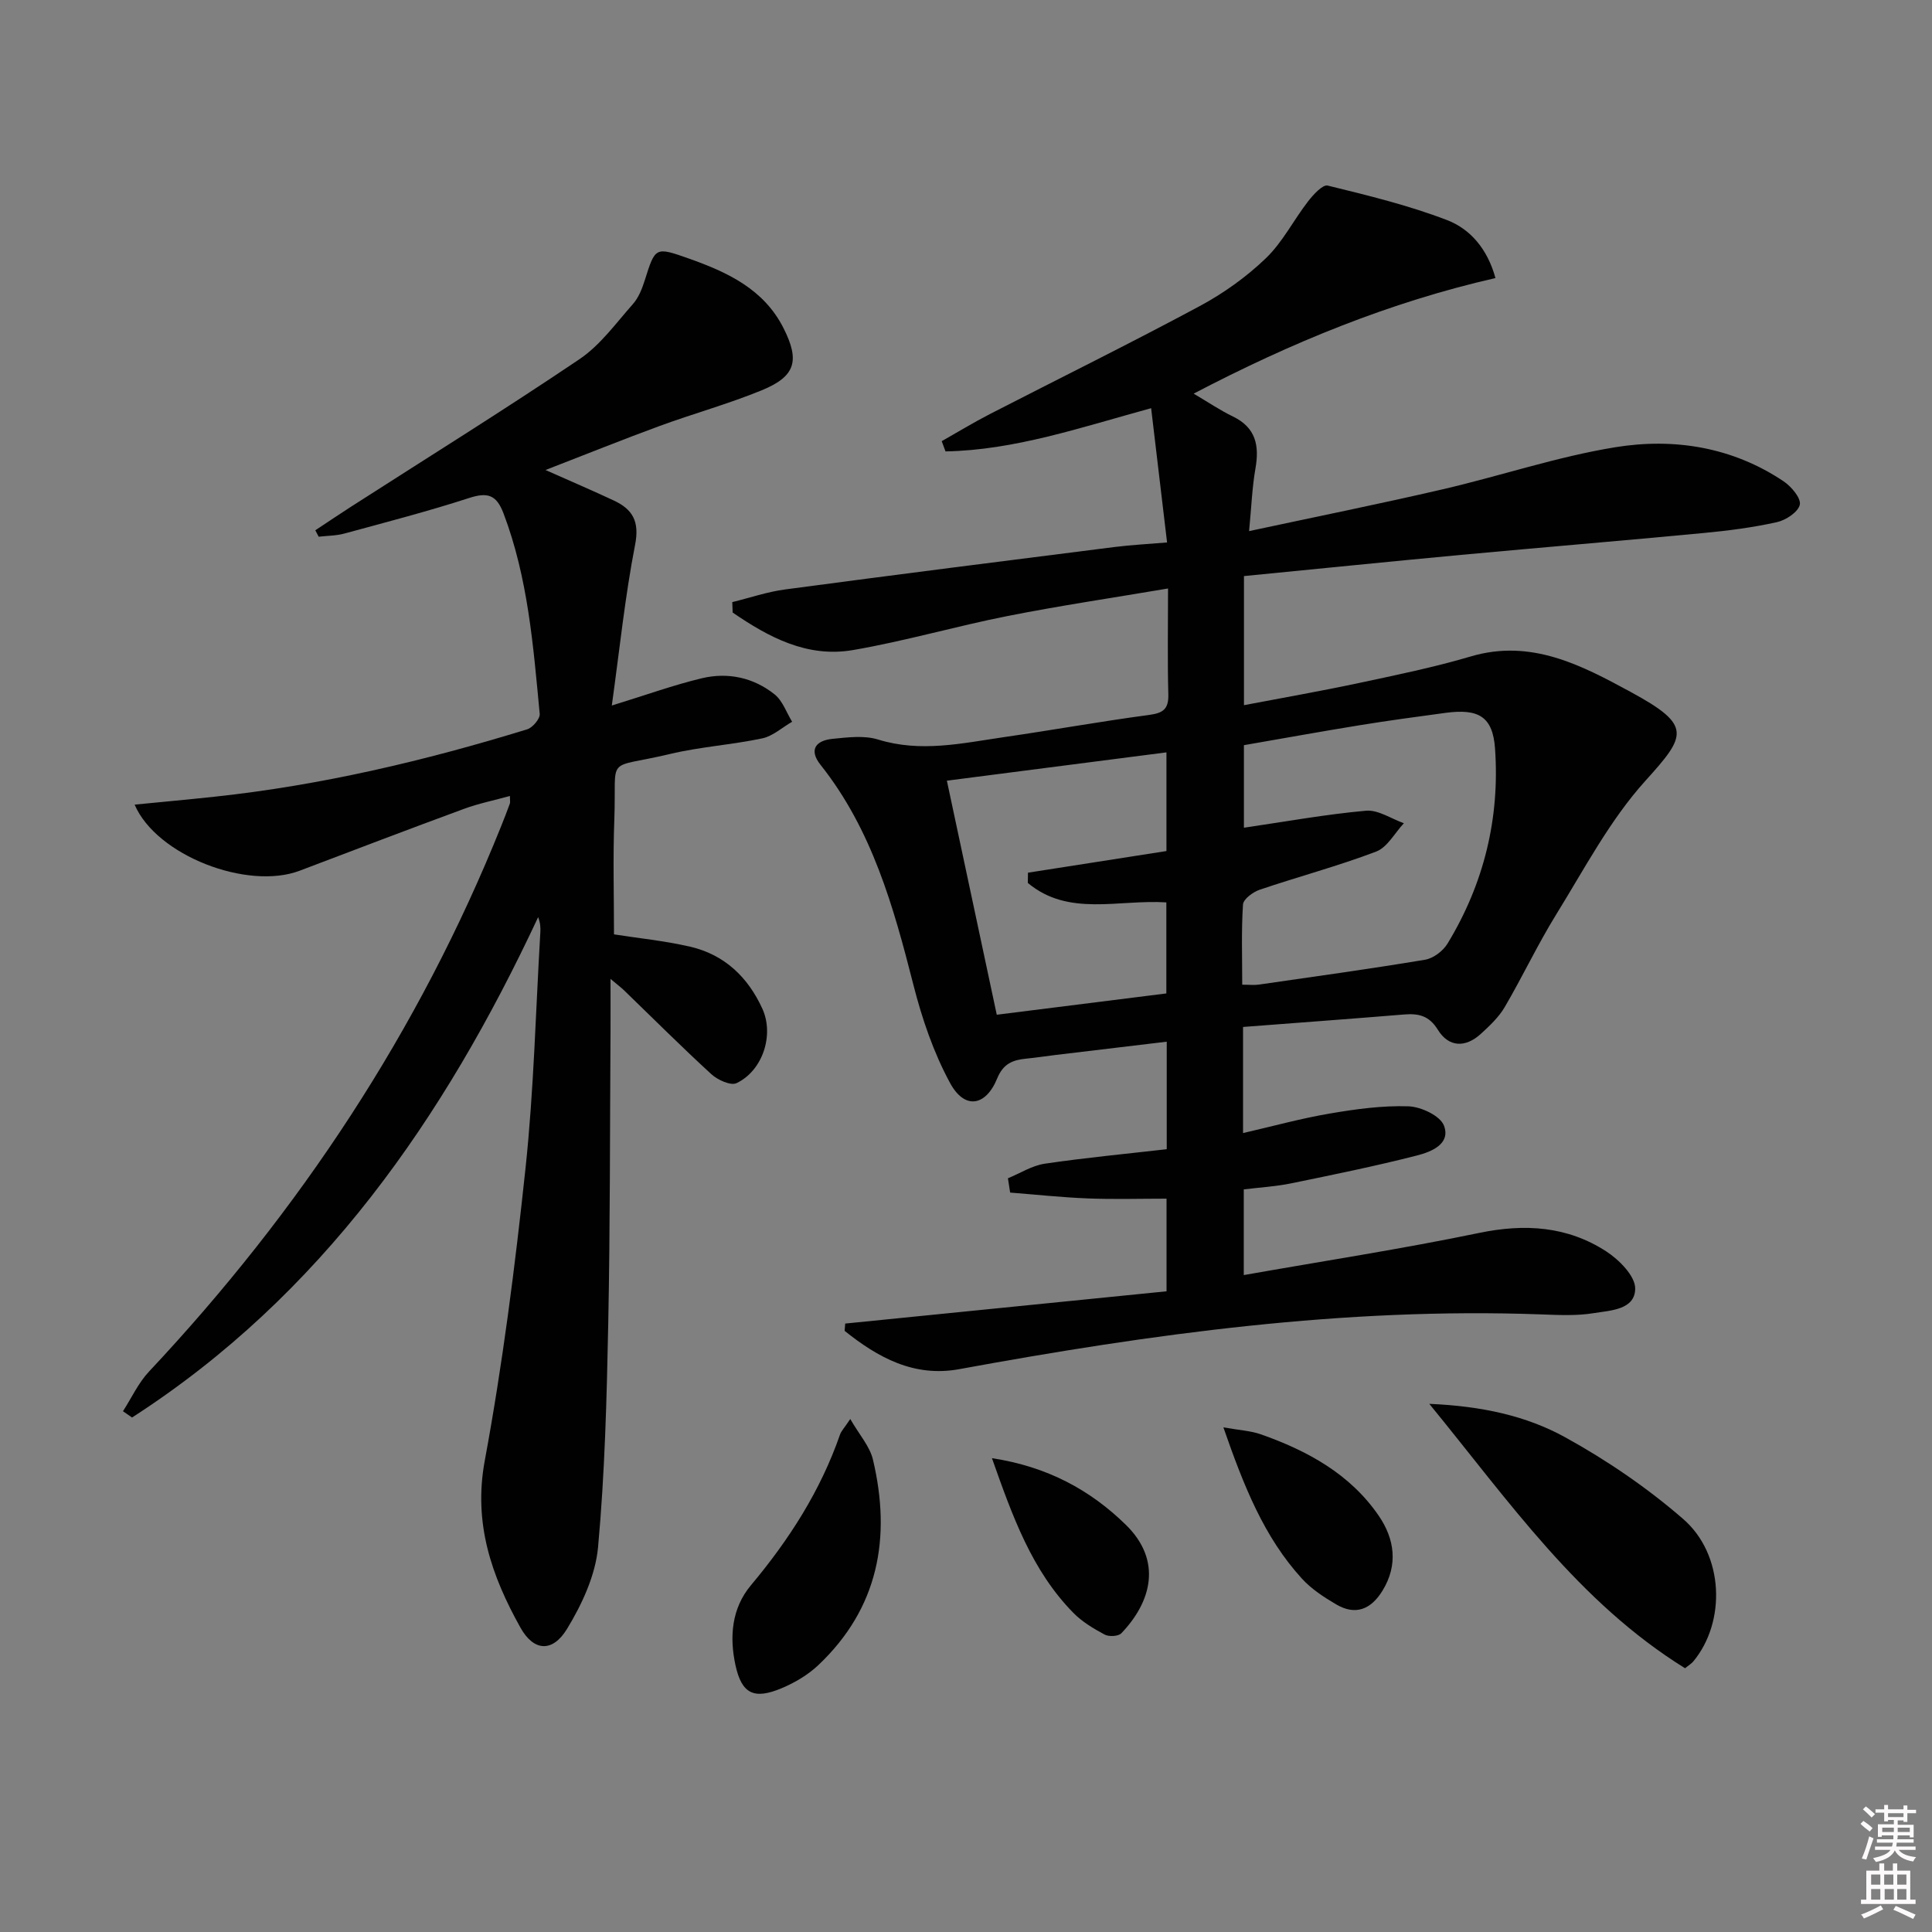 <svg enable-background="new 0 0 400 400" viewBox="0 0 400 400" xmlns="http://www.w3.org/2000/svg"><rect x="0" y="0" width="400" height="400" fill="#808080" stroke="none"/><path d="m385.2 377.6.6-.6c.6.4 1.3.9 1.9 1.5l-.6.7c-.8-.6-1.4-1.1-1.9-1.6zm.3 7.1c.6-1.4 1.1-2.9 1.5-4.5.3.1.6.3.9.4-.5 1.4-1 2.9-1.5 4.4l-.9-.2zm.2-10.1.6-.6c.7.5 1.3 1.1 1.9 1.6l-.7.7c-.6-.6-1.2-1.2-1.8-1.7zm8.4-.8h.8v.9h1.8v.7h-1.8v1.8h-.8v-.3h-1.2v.9h3.3v2.6h-.8v-.4h-2.5c0 .3 0 .6-.1.8h3.4v.7h-3.5c0 .3-.1.6-.1.8h4v.7h-3.5c.7.9 1.9 1.3 3.6 1.5-.2.2-.4.5-.6.9-1.9-.3-3.2-1.1-3.8-2.3-.5 1.1-1.8 2-3.9 2.4-.2-.3-.4-.5-.6-.8 1.9-.4 3.1-.9 3.6-1.7h-3.2v-.7h3.5c.1-.2.1-.5.2-.8h-3.3v-.7h3.4c0-.2 0-.5 0-.8h-2.4v.3h-.8v-2.6h3.3v-.9h-1.2v.3h-.8v-1.8h-1.8v-.7h1.8v-.9h.8v.9h3.2zm-4.4 5.5h2.4c0-.3 0-.6 0-.9h-2.4zm1.2-3.1h3.2v-.8h-3.2zm4.4 2.2h-2.4v.9h2.5v-.9z" fill="#fcfafa"/><path d="m389.2 385.8h.9v1.5h1.8v-1.5h.9v1.5h2.7v6h1.1v.9h-11.3v-.9h1.1v-6h2.7v-1.5zm.2 8.7.5.8c-1.2.6-2.5 1.3-4 1.9-.2-.3-.3-.6-.6-.8 1.6-.6 3-1.3 4.1-1.9zm-2-4.3h1.9v-2.1h-1.9zm0 3.1h1.9v-2.2h-1.9zm2.7-3.1h1.9v-2.1h-1.9zm.1 3.1h1.9v-2.2h-1.9zm2.3 1.3c1.4.6 2.7 1.2 4.1 1.8l-.5.9c-1.5-.7-2.8-1.4-4.1-1.9zm2.2-6.5h-1.9v2.1h1.9zm-1.9 5.2h1.9v-2.2h-1.9z" fill="#fcfafa"/><g fill="#010101"><path d="m208.68 243.95c2.54-1.04 4.99-2.63 7.63-3.02 8.32-1.23 16.71-2.02 25.25-3 0-7.6 0-14.53 0-22.26-7.87.94-15.52 1.85-23.17 2.77-1.98.24-3.95.55-5.93.74-2.76.27-4.74 1.02-6 4.09-2.39 5.84-6.77 6.48-9.76.95-3.42-6.3-5.81-13.33-7.59-20.32-4.12-16.19-8.57-32.13-19.22-45.54-2.5-3.14-.98-5.05 2.48-5.39 3.12-.31 6.53-.75 9.42.14 8.85 2.74 17.45.76 26.1-.5 10.02-1.45 19.99-3.25 30.02-4.59 2.89-.39 4.06-1.2 3.98-4.25-.19-6.96-.06-13.94-.06-21.93-11.46 1.94-22.36 3.55-33.17 5.69-10.74 2.12-21.29 5.21-32.07 7.06-9.49 1.63-17.46-2.68-24.9-7.77-.03-.72-.06-1.44-.08-2.16 3.64-.89 7.24-2.13 10.93-2.62 22.7-3.03 45.43-5.91 68.15-8.78 3.57-.45 7.18-.63 10.94-.95-1.12-9.48-2.18-18.41-3.3-27.8-14.74 4.04-28.28 8.68-42.57 8.95-.26-.71-.53-1.41-.79-2.12 3.31-1.87 6.57-3.86 9.95-5.6 14.47-7.44 29.08-14.64 43.42-22.34 4.94-2.65 9.68-6.03 13.72-9.91 3.49-3.34 5.76-7.93 8.77-11.81 1.07-1.38 3.01-3.51 4.05-3.26 8.32 2.04 16.72 4.08 24.7 7.14 4.77 1.83 8.36 5.9 10.04 12.01-21.86 4.98-42.28 13.36-62.49 23.93 3.04 1.79 5.5 3.46 8.15 4.74 4.76 2.31 5.48 6.05 4.64 10.8-.68 3.88-.82 7.85-1.31 12.92 13.99-3 27.09-5.64 40.1-8.66 11.95-2.77 23.68-6.75 35.74-8.71 12.17-1.97 24.24-.04 34.84 7.07 1.59 1.07 3.63 3.49 3.34 4.83-.33 1.52-2.89 3.21-4.75 3.62-5 1.11-10.12 1.77-15.23 2.25-16.7 1.59-33.42 2.97-50.13 4.52-14.88 1.39-29.75 2.9-44.97 4.39v26.73c8-1.53 15.91-2.91 23.75-4.58 7.79-1.66 15.61-3.27 23.24-5.52 12.5-3.69 22.96 1.87 33.09 7.37 12.77 6.93 11.55 8.96 3.01 18.41-7.35 8.14-12.61 18.22-18.45 27.66-3.84 6.21-6.96 12.86-10.65 19.16-1.23 2.1-3.13 3.89-4.96 5.56-3.18 2.9-6.64 2.79-8.89-.86-1.83-2.96-4.02-3.4-7.01-3.16-11.06.91-22.13 1.72-33.32 2.58v21.97c6.17-1.42 12-3.03 17.93-4.04 5.38-.92 10.88-1.68 16.3-1.5 2.6.08 6.57 1.94 7.36 3.98 1.47 3.83-2.66 5.45-5.54 6.19-8.66 2.22-17.43 4-26.19 5.8-3.08.63-6.25.81-9.71 1.23v17.74c16.48-2.91 32.7-5.4 48.75-8.73 9.46-1.96 18.25-1.39 26.3 3.83 2.66 1.73 5.99 5.08 5.99 7.68-.02 4.43-5.14 4.54-8.57 5.1-3.58.59-7.32.39-10.97.26-40.64-1.48-80.6 4.04-120.41 11.34-9.38 1.72-16.86-2.43-23.73-7.93.04-.5.08-1.01.12-1.51 22.1-2.22 44.21-4.44 66.53-6.68 0-6.84 0-12.93 0-19.18-5.47 0-10.9.16-16.32-.05-5.36-.21-10.71-.79-16.06-1.21-.15-.98-.31-1.97-.46-2.96zm48.51-40.08c1.51 0 2.5.12 3.45-.02 11.48-1.66 22.97-3.24 34.41-5.15 1.71-.29 3.72-1.81 4.64-3.33 7.54-12.39 10.86-25.99 9.84-40.4-.47-6.64-3.44-8.29-10.24-7.38-5.91.8-11.82 1.59-17.71 2.55-8.1 1.31-16.17 2.78-24.04 4.14v17.09c8.62-1.26 16.91-2.77 25.27-3.52 2.52-.23 5.23 1.67 7.85 2.59-1.89 2.01-3.42 4.99-5.74 5.87-7.89 3-16.08 5.18-24.09 7.89-1.4.47-3.4 1.94-3.48 3.06-.36 5.42-.16 10.89-.16 16.61zm-15.71 1.81c0-6.51 0-12.72 0-18.85-9.93-.64-20.27 3.02-28.68-4.03.01-.71.02-1.41.03-2.12 9.53-1.49 19.07-2.98 28.67-4.48 0-6.72 0-13.29 0-20.43-15.28 1.97-30.17 3.89-45.46 5.86 3.5 16.39 6.87 32.21 10.33 48.46 11.94-1.49 23.41-2.94 35.11-4.41z"/><path d="m127.12 193.45c5.02.79 10.47 1.33 15.76 2.55 7.11 1.64 11.99 6.31 14.97 12.87 2.46 5.43.05 12.81-5.35 15.38-1.21.58-3.92-.66-5.22-1.85-6.13-5.61-12.01-11.5-17.99-17.28-.69-.67-1.47-1.25-2.89-2.45 0 4.13.02 7.51 0 10.9-.13 20.16-.07 40.32-.47 60.47-.31 15.45-.7 30.93-2.11 46.3-.54 5.82-3.32 11.81-6.42 16.9-3 4.93-6.9 4.68-9.66-.28-5.94-10.65-9.78-21.54-7.38-34.52 3.71-20.05 6.29-40.35 8.45-60.64 1.72-16.18 2.1-32.5 3.06-48.76.06-.96.01-1.93-.45-3.16-19.48 41.69-44.9 78.35-84.08 103.6-.63-.43-1.25-.87-1.88-1.3 1.78-2.76 3.18-5.86 5.39-8.21 31.18-33.23 55.92-70.58 72.92-112.95.62-1.54 1.22-3.09 1.79-4.65.1-.27.01-.62.01-1.57-3.28.91-6.49 1.55-9.52 2.67-11.36 4.18-22.68 8.5-34 12.8-10.78 4.09-29.64-3.11-34.18-13.68 5.68-.56 11.17-1.06 16.65-1.65 22.03-2.37 43.48-7.44 64.62-13.94 1.13-.35 2.7-2.19 2.6-3.2-1.33-14.04-2.41-28.13-7.5-41.53-1.47-3.86-3.31-4.39-7.1-3.17-8.51 2.76-17.19 5.01-25.82 7.36-1.71.47-3.55.45-5.34.66-.23-.44-.47-.88-.7-1.33 2.47-1.63 4.92-3.29 7.41-4.89 15.79-10.14 31.74-20.05 47.29-30.54 4.3-2.9 7.54-7.44 11.06-11.41 1.17-1.32 1.89-3.16 2.44-4.88 2.2-6.96 2.15-7.01 9.17-4.53 7.96 2.82 15.49 6.32 19.56 14.38 3.44 6.8 2.49 10.02-4.54 12.9-6.89 2.82-14.11 4.81-21.12 7.38-7.6 2.79-15.11 5.82-23.61 9.11 5.46 2.43 9.85 4.3 14.17 6.33 3.9 1.83 5.32 4.34 4.38 9.15-2.08 10.67-3.19 21.53-4.82 33.28 7.09-2.18 12.8-4.25 18.66-5.65 5.39-1.28 10.69-.14 15.05 3.35 1.66 1.33 2.44 3.74 3.62 5.66-2.05 1.18-3.98 2.97-6.18 3.44-6.32 1.34-12.85 1.74-19.13 3.24-13.64 3.25-11-.11-11.5 13.55-.3 7.94-.07 15.88-.07 23.79z"/><path d="m348.87 345.39c-22.06-13.68-36.32-34.41-52.95-54.74 10.87.47 20.05 2.47 28.13 6.92 8.65 4.77 16.99 10.46 24.44 16.93 8.49 7.37 8.88 21.31 2.09 29.48-.31.39-.76.65-1.71 1.41z"/><path d="m176.04 293.79c1.87 3.26 4.05 5.66 4.7 8.43 3.82 16.13 1.15 30.74-11.33 42.54-2.12 2-4.82 3.6-7.52 4.74-5.74 2.43-8.32 1.25-9.62-4.75-1.26-5.82-.82-11.74 3.21-16.55 7.87-9.39 14.39-19.53 18.43-31.17.25-.74.87-1.35 2.13-3.24z"/><path d="m253.29 295.52c3.31.59 5.62.7 7.72 1.43 9.68 3.4 18.55 8.24 24.47 16.91 3.23 4.73 4.04 10.12.76 15.46-2.37 3.87-5.57 5.23-9.62 2.84-2.53-1.49-5.11-3.17-7.07-5.32-7.86-8.61-12.05-19.21-16.26-31.32z"/><path d="m205.37 301.9c11.53 1.75 20.41 6.64 27.72 13.79 7.57 7.4 5.35 15.91-.93 22.46-.62.65-2.57.75-3.46.27-2.31-1.24-4.67-2.65-6.48-4.5-8.61-8.77-12.59-19.99-16.85-32.02z"/></g></svg>